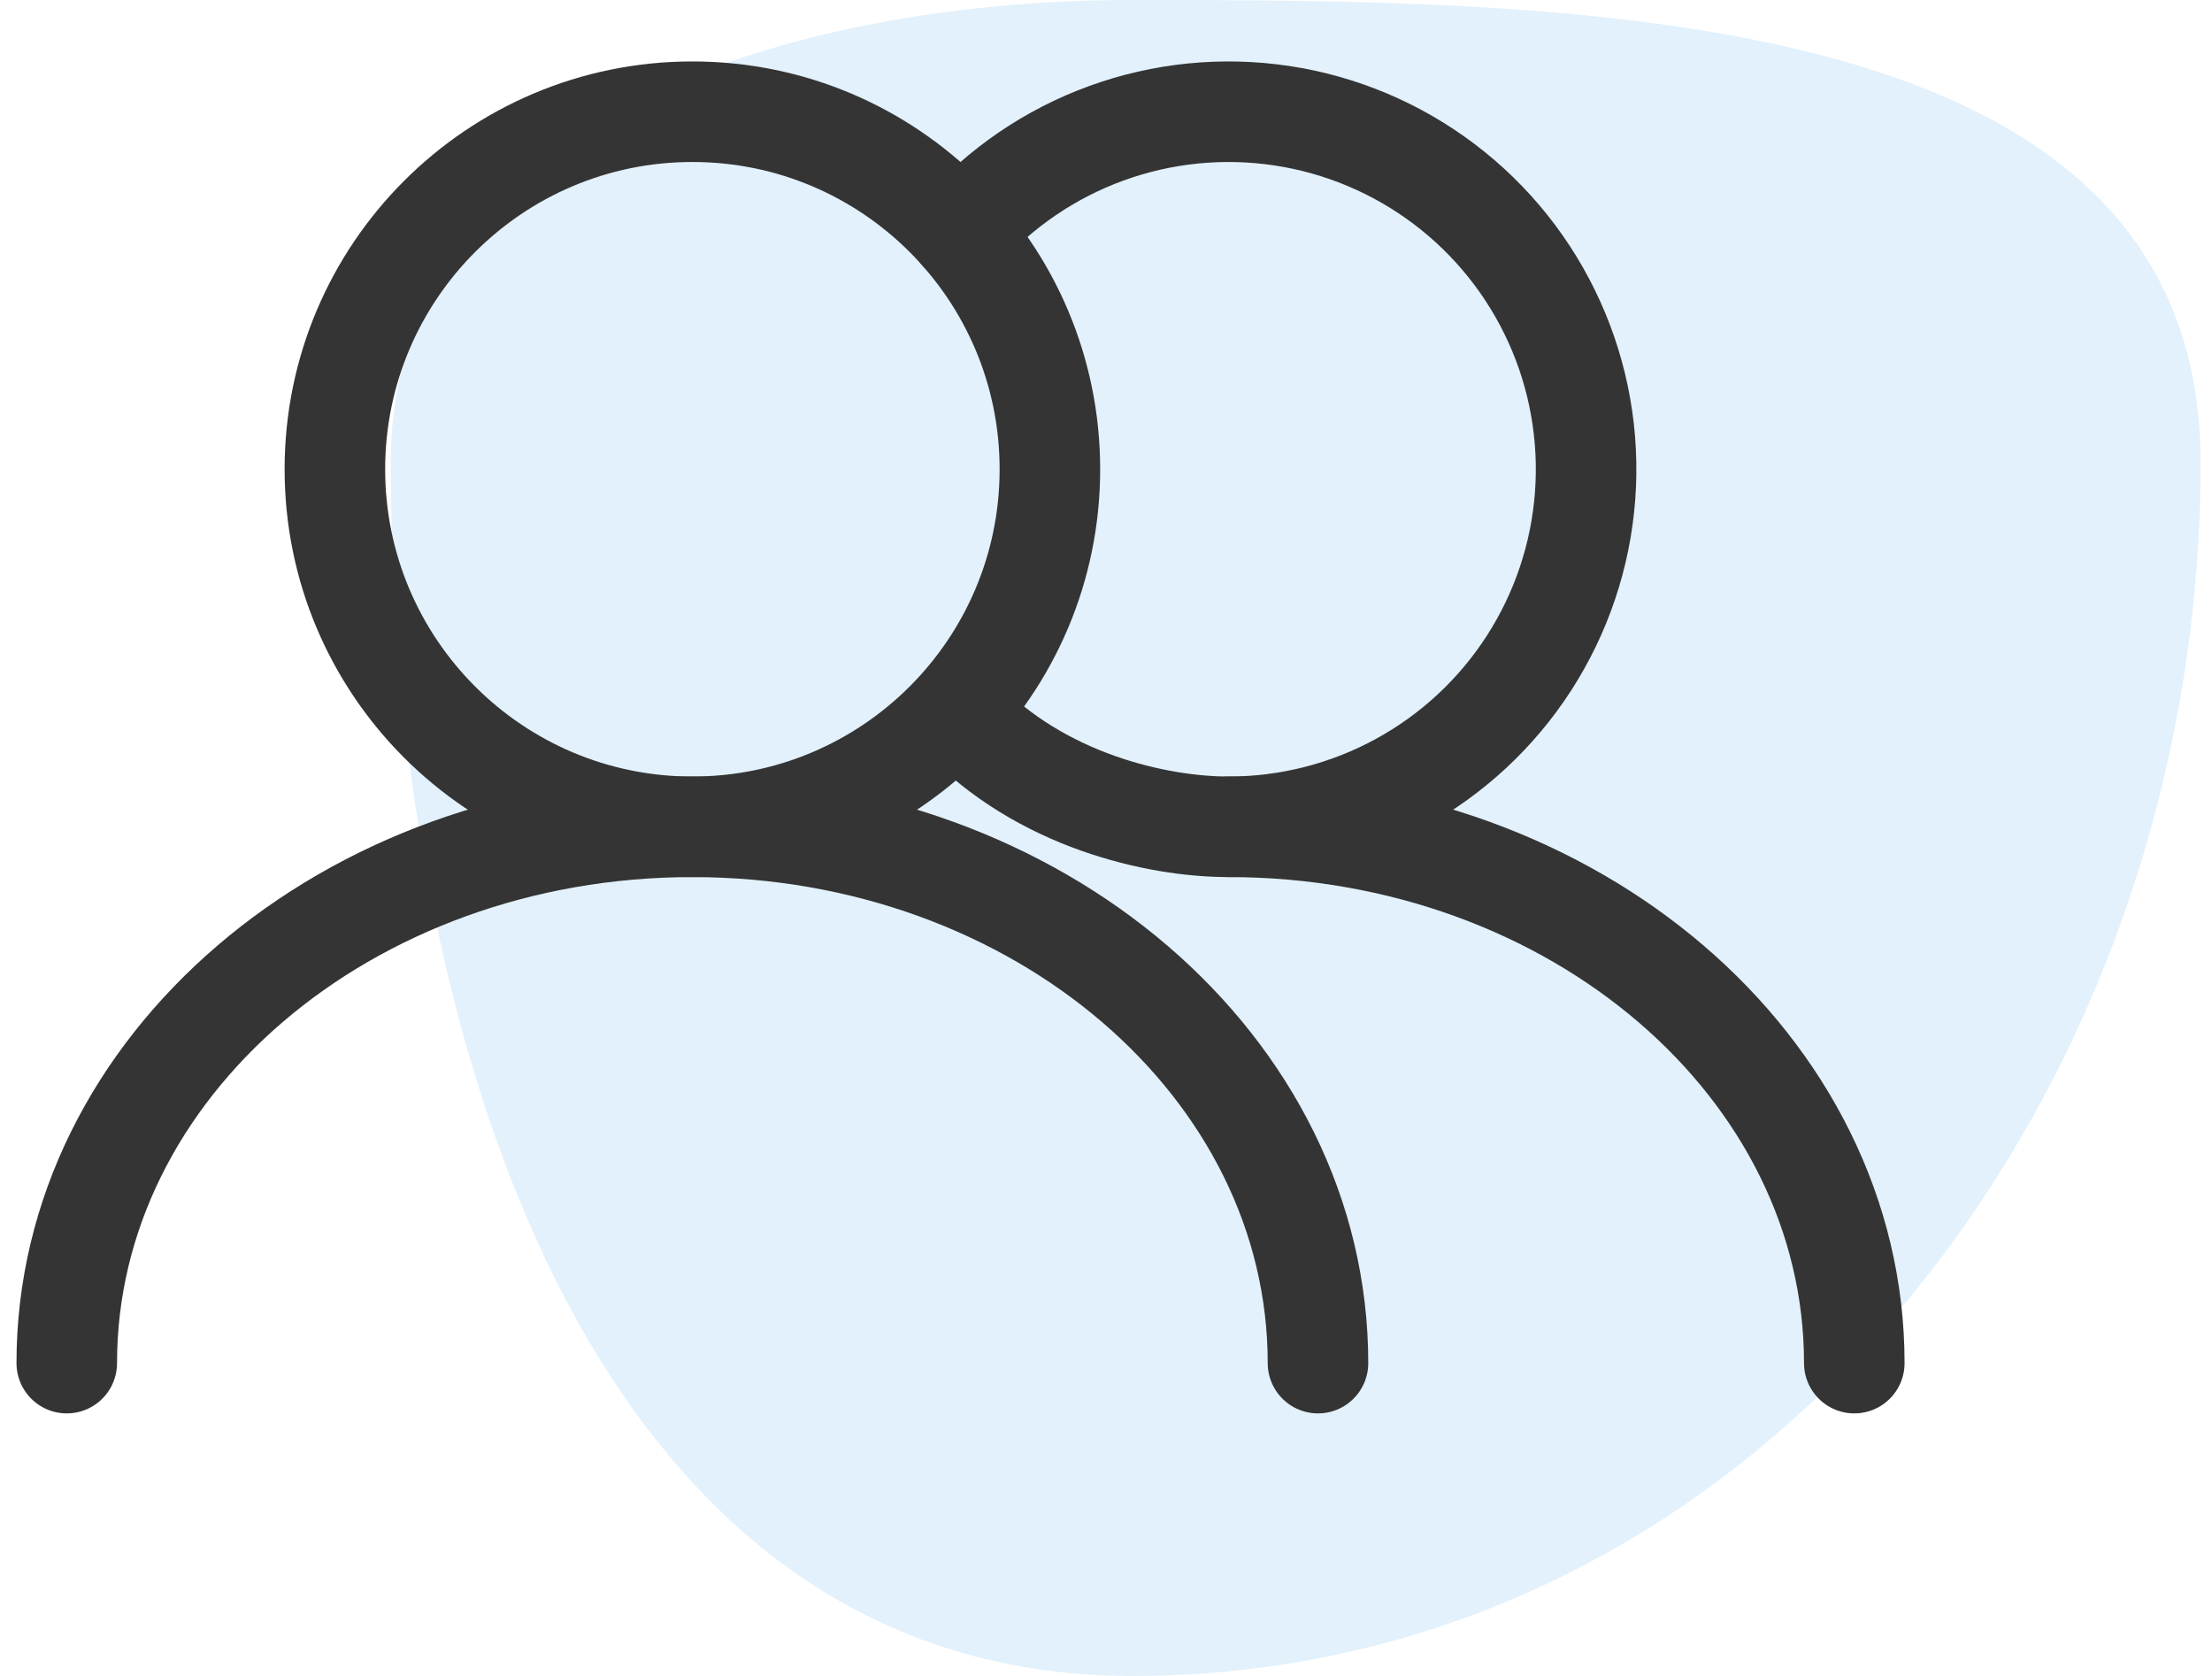 <svg width="66" height="50" viewBox="0 0 66 50" fill="none" xmlns="http://www.w3.org/2000/svg">
<path fill-rule="evenodd" clip-rule="evenodd" d="M33.775 0C47.321 0 65.66 0.115 65.66 13.807C65.66 32.733 52.499 50 33.775 50C17.338 50 11.66 30.419 11.66 13.807C11.66 3.547 23.623 0 33.775 0Z" fill="#3DA4E3" fill-opacity="0.15"/>
<path d="M20.659 24.667C26.55 24.667 31.326 19.891 31.326 14C31.326 8.109 26.55 3.333 20.659 3.333C14.768 3.333 9.992 8.109 9.992 14C9.992 19.891 14.768 24.667 20.659 24.667Z" stroke="#343434" stroke-width="3" stroke-linecap="round" stroke-linejoin="round"/>
<path d="M39.325 40.667C39.325 31.829 30.968 24.667 20.659 24.667C10.35 24.667 1.992 31.829 1.992 40.667M36.659 24.667C38.441 24.666 40.195 24.22 41.76 23.367C43.326 22.515 44.652 21.284 45.619 19.786C46.586 18.289 47.162 16.573 47.295 14.796C47.428 13.018 47.114 11.236 46.38 9.611C45.647 7.987 44.518 6.572 43.097 5.496C41.676 4.42 40.008 3.717 38.246 3.452C36.483 3.187 34.682 3.367 33.008 3.977C31.333 4.587 29.838 5.607 28.659 6.944" stroke="#343434" stroke-width="3" stroke-linecap="round" stroke-linejoin="round"/>
<path d="M55.327 40.667C55.327 31.829 46.969 24.667 36.66 24.667C34.508 24.667 31.052 23.885 28.66 21.373" stroke="#343434" stroke-width="3" stroke-linecap="round" stroke-linejoin="round"/>
</svg>
